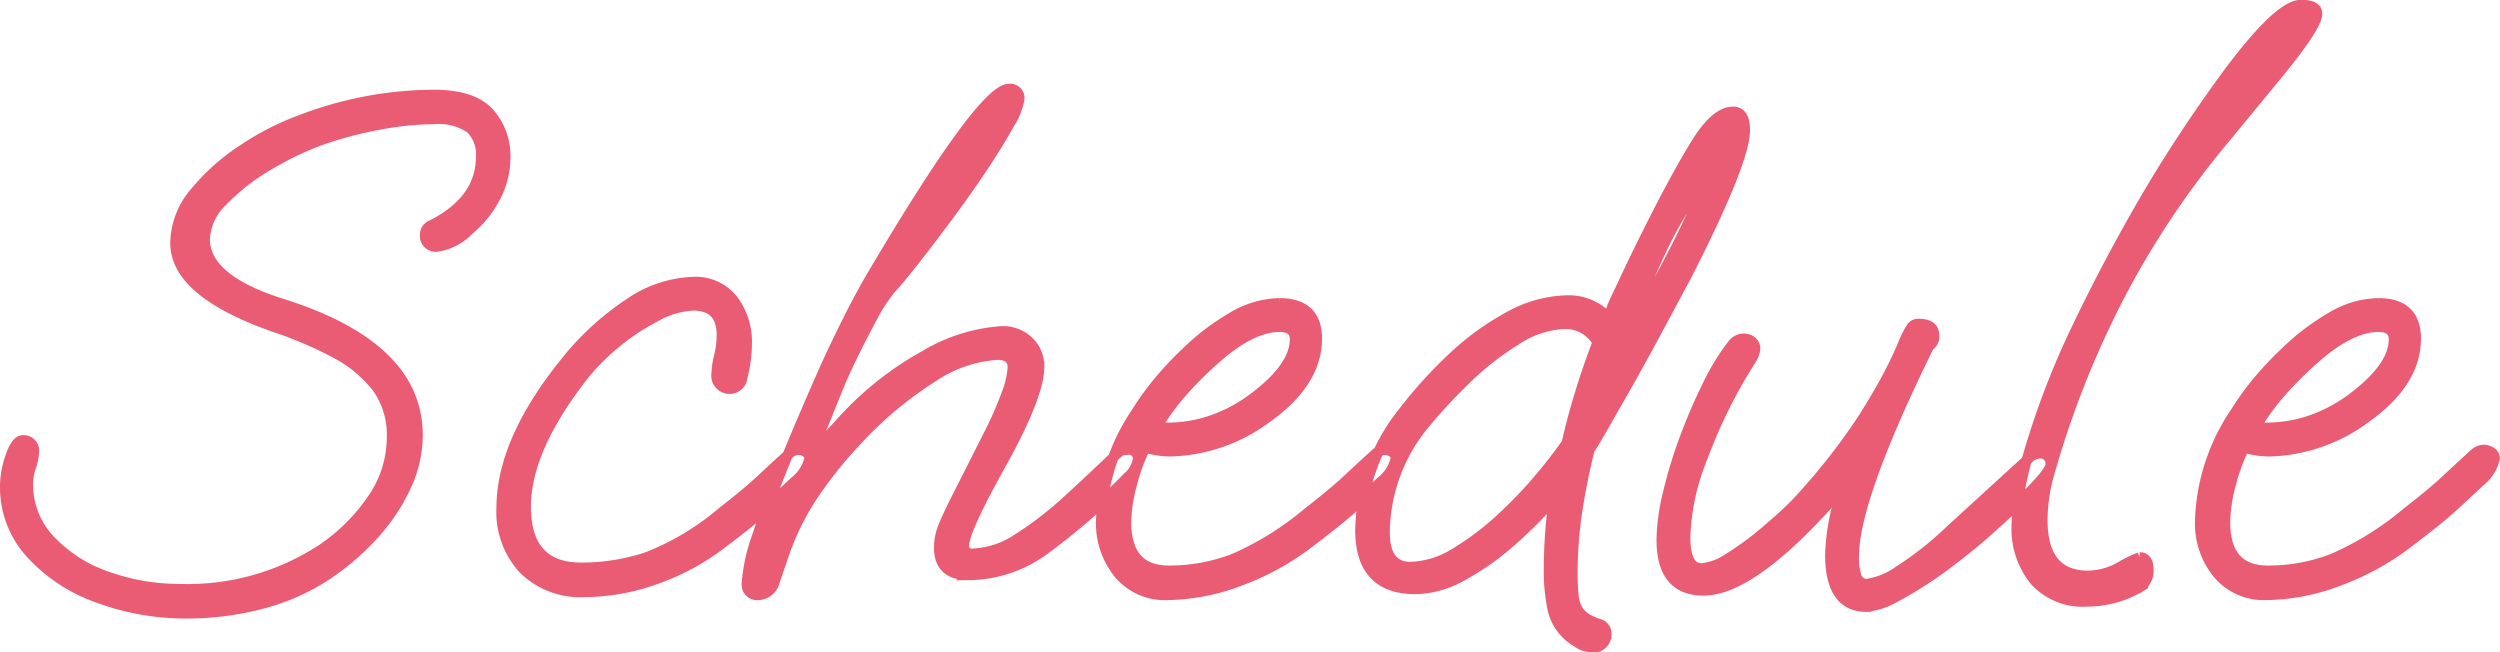 <svg xmlns="http://www.w3.org/2000/svg" width="244.375" height="63.78" viewBox="0 0 244.375 63.78">
  <defs>
    <style>
      .cls-1 {
        fill: #ea5c74;
        stroke: #ea5c74;
        stroke-width: 1px;
        fill-rule: evenodd;
      }
    </style>
  </defs>
  <path id="text-schedule.svg" class="cls-1" d="M603.581,1172.36a21.119,21.119,0,0,0,6.732-3.13,24.911,24.911,0,0,0,4.068-3.6,18.482,18.482,0,0,0,3.1-4.61,11.864,11.864,0,0,0,1.188-5.11q0-8.64-13.176-12.81-7.632-2.385-7.632-6.34a5.494,5.494,0,0,1,1.764-3.74,20.328,20.328,0,0,1,4.428-3.46,30.129,30.129,0,0,1,5.256-2.52,38.479,38.479,0,0,1,5.8-1.51,29.409,29.409,0,0,1,5.148-.51,5.489,5.489,0,0,1,3.564.9,3.483,3.483,0,0,1,1.044,2.78q0,4.245-4.824,6.69a0.975,0.975,0,0,0-.648.94,1.049,1.049,0,0,0,1.224,1.15,5.408,5.408,0,0,0,3.024-1.58,10.543,10.543,0,0,0,2.628-3.24,8.359,8.359,0,0,0,.972-3.89,6.3,6.3,0,0,0-1.584-4.36q-1.584-1.755-5.4-1.76a36.713,36.713,0,0,0-13.176,2.52,26.25,26.25,0,0,0-5.4,2.77,20.736,20.736,0,0,0-4.752,4.21,7.766,7.766,0,0,0-1.944,4.97q0,4.83,9.648,8.21a39.679,39.679,0,0,1,5.976,2.55,12.566,12.566,0,0,1,4.068,3.35,7.887,7.887,0,0,1,1.476,4.9,10.56,10.56,0,0,1-1.944,6.08,18.378,18.378,0,0,1-4.9,4.86,23.925,23.925,0,0,1-13.824,3.89,21.239,21.239,0,0,1-7.164-1.22,13.779,13.779,0,0,1-5.58-3.57,7.846,7.846,0,0,1-2.16-5.51,5.207,5.207,0,0,1,.288-1.65,4.674,4.674,0,0,0,.288-1.37,1.018,1.018,0,0,0-1.08-1.22c-0.48,0-.912.62-1.3,1.87a8.573,8.573,0,0,0-.432,2.59,9.583,9.583,0,0,0,2.52,6.62,16.116,16.116,0,0,0,6.588,4.32,24.656,24.656,0,0,0,8.676,1.52A28.651,28.651,0,0,0,603.581,1172.36Zm38.3-2.34a23.32,23.32,0,0,0,6.732-3.67q2.952-2.235,4.32-3.49c0.911-.84,1.775-1.64,2.592-2.41a4,4,0,0,0,1.44-2.23,0.7,0.7,0,0,0-.36-0.65,1.344,1.344,0,0,0-.72-0.22,1.479,1.479,0,0,0-.792.29c-1.008.91-1.944,1.78-2.808,2.59s-2.16,1.9-3.888,3.24a25.71,25.71,0,0,1-7.272,4.36,20.3,20.3,0,0,1-6.48,1.04q-5.4,0-5.4-5.97,0-5.19,4.824-11.74a21.515,21.515,0,0,1,3.672-4,22.3,22.3,0,0,1,4.212-2.84,8.345,8.345,0,0,1,3.636-1.08q2.808,0,2.808,2.88a8.684,8.684,0,0,1-.252,2.05,7.542,7.542,0,0,0-.252,1.69,1.282,1.282,0,0,0,1.368,1.52,1.233,1.233,0,0,0,1.152-1.16,12.759,12.759,0,0,0,.432-3.24,6.78,6.78,0,0,0-1.368-4.32,4.671,4.671,0,0,0-3.888-1.72,11.7,11.7,0,0,0-6.156,2.05,27.11,27.11,0,0,0-6.444,5.94q-6.12,7.635-6.12,14.11a8.235,8.235,0,0,0,2.16,5.98,7.956,7.956,0,0,0,5.976,2.23A21.043,21.043,0,0,0,641.885,1170.02Zm11.7,0.15,0.864-2.52a25.247,25.247,0,0,1,2.916-5.91,40.431,40.431,0,0,1,4.14-5.18,36.8,36.8,0,0,1,7.6-6.37,12.613,12.613,0,0,1,6.228-2.13q1.512,0,1.512,1.23a8.543,8.543,0,0,1-.576,2.52,36.392,36.392,0,0,1-1.8,4.1l-3.312,6.55q-0.793,1.59-1.152,2.52a5.412,5.412,0,0,0-.36,1.95c0,1.77.96,2.66,2.88,2.66a12.656,12.656,0,0,0,7.272-2.37,63.512,63.512,0,0,0,8.28-7.2,2.812,2.812,0,0,0,1.008-1.8,0.874,0.874,0,0,0-1.08-.87,1.179,1.179,0,0,0-.864.29c-1.584,1.54-3.216,3.07-4.9,4.61a34.626,34.626,0,0,1-4.9,3.78,8.482,8.482,0,0,1-4.392,1.47,0.731,0.731,0,0,1-.864-0.79c0-1.01,1.224-3.69,3.672-8.06q3.672-6.63,3.672-9.43a3.334,3.334,0,0,0-1.008-2.45,3.612,3.612,0,0,0-2.664-1.01,16.782,16.782,0,0,0-7.452,2.34,31.444,31.444,0,0,0-8.532,6.88,35.992,35.992,0,0,0-2.808,3.24l2.736-6.77c0.384-.96.888-2.08,1.512-3.35s1.26-2.51,1.908-3.71a16.168,16.168,0,0,1,1.764-2.73c0.623-.68,1.451-1.67,2.484-2.99s2.135-2.77,3.312-4.36,2.279-3.15,3.312-4.71,1.872-2.93,2.52-4.11a6.515,6.515,0,0,0,.972-2.41,0.893,0.893,0,0,0-1.008-1.01q-2.592,0-13.248,18c-0.72,1.2-1.488,2.61-2.3,4.21s-1.609,3.26-2.376,4.94q-2.016,4.53-3.78,8.82t-2.844,7.56a17.463,17.463,0,0,0-1.08,4.78,1.023,1.023,0,0,0,1.152,1.16,1.718,1.718,0,0,0,1.584-1.37h0Zm45.432,0a25.663,25.663,0,0,0,6.912-3.82q2.952-2.235,4.32-3.49c0.911-.84,1.775-1.64,2.592-2.41a4,4,0,0,0,1.44-2.23,0.7,0.7,0,0,0-.36-0.65,1.344,1.344,0,0,0-.72-0.22,1.479,1.479,0,0,0-.792.29c-1.008.91-1.944,1.78-2.808,2.59s-2.16,1.9-3.888,3.24a29.837,29.837,0,0,1-7.2,4.5,17.408,17.408,0,0,1-6.408,1.19q-4.176,0-4.176-4.75a14.814,14.814,0,0,1,.576-3.75,17.071,17.071,0,0,1,1.3-3.52c0.335,0.09.708,0.18,1.116,0.25a8.318,8.318,0,0,0,1.4.11,16.436,16.436,0,0,0,9.216-3.17q5.038-3.525,5.04-7.85c0-2.3-1.224-3.46-3.672-3.46a9.25,9.25,0,0,0-4.608,1.37,23.209,23.209,0,0,0-4.536,3.46,32.921,32.921,0,0,0-2.664,2.84,26.862,26.862,0,0,0-2.16,2.99,19.957,19.957,0,0,0-3.456,10.66,7.755,7.755,0,0,0,1.728,5.11,5.843,5.843,0,0,0,4.752,2.09A20.656,20.656,0,0,0,699.017,1170.17Zm-8.064-15.12a23.391,23.391,0,0,1,2.2-3.06,35.291,35.291,0,0,1,3.06-3.13c2.544-2.36,4.776-3.53,6.7-3.53,1.008,0,1.512.41,1.512,1.22q0,2.745-4.176,5.83a14.743,14.743,0,0,1-3.96,2.09,13.382,13.382,0,0,1-4.392.72,3.122,3.122,0,0,1-.936-0.14h0Zm43.92,20.3a0.987,0.987,0,0,0-.864-1.01,6.99,6.99,0,0,1-1.008-.46,3.035,3.035,0,0,1-.792-0.69,3.1,3.1,0,0,1-.54-1.55,19.106,19.106,0,0,1-.108-2.12,40.954,40.954,0,0,1,.432-6.01q0.432-2.925,1.224-6.16,0.432-.645,1.4-2.34t2.2-3.85q1.224-2.16,2.412-4.36c0.792-1.46,1.487-2.76,2.088-3.88s1.019-1.91,1.26-2.34q5.832-11.385,5.832-14.48,0-1.8-1.152-1.8-1.657,0-3.528,2.96c-1.105,1.77-2.352,4.02-3.744,6.73s-2.664,5.31-3.816,7.81c-0.336.67-.588,1.22-0.756,1.66s-0.3.74-.4,0.93a5.254,5.254,0,0,0-3.816-1.65,12.213,12.213,0,0,0-5.832,1.58,26.3,26.3,0,0,0-5.616,4.1,44.278,44.278,0,0,0-4.752,5.26,18.928,18.928,0,0,0-4.176,11.52q0,5.76,5.4,5.76a9.637,9.637,0,0,0,4.572-1.3,25.809,25.809,0,0,0,4.752-3.34,44.1,44.1,0,0,0,4.212-4.22q-0.288,2.025-.4,3.78c-0.072,1.18-.108,2.27-0.108,3.28a17.725,17.725,0,0,0,.288,3.31,4.942,4.942,0,0,0,2.412,3.64,2.728,2.728,0,0,0,1.4.54,1.25,1.25,0,0,0,1.512-1.3h0Zm5.256-37.29a41.734,41.734,0,0,1,4.824-7.92,65.288,65.288,0,0,1-3.384,7.66q-2.089,4.08-4.824,8.75A79.813,79.813,0,0,1,740.129,1138.06ZM713.2,1165.42a16.831,16.831,0,0,1,3.6-10.23,51.6,51.6,0,0,1,4.14-4.53,28.262,28.262,0,0,1,5.04-4,9.319,9.319,0,0,1,4.788-1.62,3.64,3.64,0,0,1,3.24,1.8q-0.936,2.445-1.692,4.9t-1.332,4.96a47.377,47.377,0,0,1-2.952,3.78,42.541,42.541,0,0,1-3.456,3.57,27.163,27.163,0,0,1-4.428,3.35,8.713,8.713,0,0,1-4.428,1.4c-1.681,0-2.52-1.13-2.52-3.38h0Zm49.968,6.3a38.982,38.982,0,0,0,4.32-2.7q1.3-.945,2.808-2.16t3.456-3.03q4.536-4.1,4.536-5.04a0.988,0.988,0,0,0-1.152-1.08,1.594,1.594,0,0,0-1.08.58l-7.56,6.91a32.914,32.914,0,0,1-5,3.96,7.254,7.254,0,0,1-3.132,1.3,1.026,1.026,0,0,1-1.008-.62,5.427,5.427,0,0,1-.288-2.12q0-5.61,7.344-20.52a1.065,1.065,0,0,0,.5-1.01c0-.77-0.5-1.15-1.512-1.15a0.828,0.828,0,0,0-.756.4,10.173,10.173,0,0,0-.612,1.18,40.1,40.1,0,0,1-1.908,4q-1.044,1.905-2.34,3.92a61.55,61.55,0,0,1-6.48,8.14c-0.864.86-1.884,1.79-3.06,2.77a28.716,28.716,0,0,1-3.42,2.49,5.613,5.613,0,0,1-2.664,1q-1.584,0-1.584-3.09a22.616,22.616,0,0,1,1.728-7.85,49.81,49.81,0,0,1,4.608-9.29,2.6,2.6,0,0,0,.5-1.22,0.867,0.867,0,0,0-.36-0.76,1.235,1.235,0,0,0-.72-0.25,1.379,1.379,0,0,0-1.08.5,22.006,22.006,0,0,0-2.448,3.96,53.866,53.866,0,0,0-2.268,5.26,44.114,44.114,0,0,0-1.656,5.44,20.3,20.3,0,0,0-.612,4.5q0,4.965,4.1,4.96,4.968,0,13.68-10.15a21.578,21.578,0,0,0-1.3,6.63c0,3.4,1.176,5.11,3.528,5.11A7.123,7.123,0,0,0,763.169,1171.72Zm23.9-.98a1.907,1.907,0,0,0,.792-1.65q0-1.23-.864-1.23a12.887,12.887,0,0,0-1.8.87,6.6,6.6,0,0,1-3.24.93q-4.466,0-4.464-5.47a16.964,16.964,0,0,1,.648-4.46,92.378,92.378,0,0,1,6.444-16.56,85.4,85.4,0,0,1,10.692-16.2l5.04-6.12q4.032-4.9,4.032-6.12,0-.87-1.584-0.87-2.448,0-8.64,8.79-3.888,5.475-7.128,11.12t-6.048,11.49a80.2,80.2,0,0,0-5.112,13.53,25.009,25.009,0,0,0-.864,5.91,8.042,8.042,0,0,0,1.764,5.43,6.32,6.32,0,0,0,5.076,2.05,10.192,10.192,0,0,0,5.256-1.44h0Zm19.368-.57a25.663,25.663,0,0,0,6.912-3.82q2.952-2.235,4.32-3.49c0.911-.84,1.775-1.64,2.592-2.41a4,4,0,0,0,1.44-2.23,0.7,0.7,0,0,0-.36-0.65,1.344,1.344,0,0,0-.72-0.22,1.479,1.479,0,0,0-.792.29c-1.008.91-1.944,1.78-2.808,2.59s-2.16,1.9-3.888,3.24a29.837,29.837,0,0,1-7.2,4.5,17.408,17.408,0,0,1-6.408,1.19q-4.176,0-4.176-4.75a14.814,14.814,0,0,1,.576-3.75,17.071,17.071,0,0,1,1.3-3.52c0.335,0.09.708,0.18,1.116,0.25a8.318,8.318,0,0,0,1.4.11,16.436,16.436,0,0,0,9.216-3.17q5.039-3.525,5.04-7.85c0-2.3-1.224-3.46-3.672-3.46a9.25,9.25,0,0,0-4.608,1.37,23.209,23.209,0,0,0-4.536,3.46,32.921,32.921,0,0,0-2.664,2.84,26.862,26.862,0,0,0-2.16,2.99,19.957,19.957,0,0,0-3.456,10.66,7.755,7.755,0,0,0,1.728,5.11,5.843,5.843,0,0,0,4.752,2.09A20.656,20.656,0,0,0,806.441,1170.17Zm-8.064-15.12a23.391,23.391,0,0,1,2.2-3.06,35.291,35.291,0,0,1,3.06-3.13c2.544-2.36,4.776-3.53,6.7-3.53,1.008,0,1.512.41,1.512,1.22q0,2.745-4.176,5.83a14.743,14.743,0,0,1-3.96,2.09,13.382,13.382,0,0,1-4.392.72,3.122,3.122,0,0,1-.936-0.14h0Z" transform="translate(-577.844 -1113.38)"/>
</svg>
